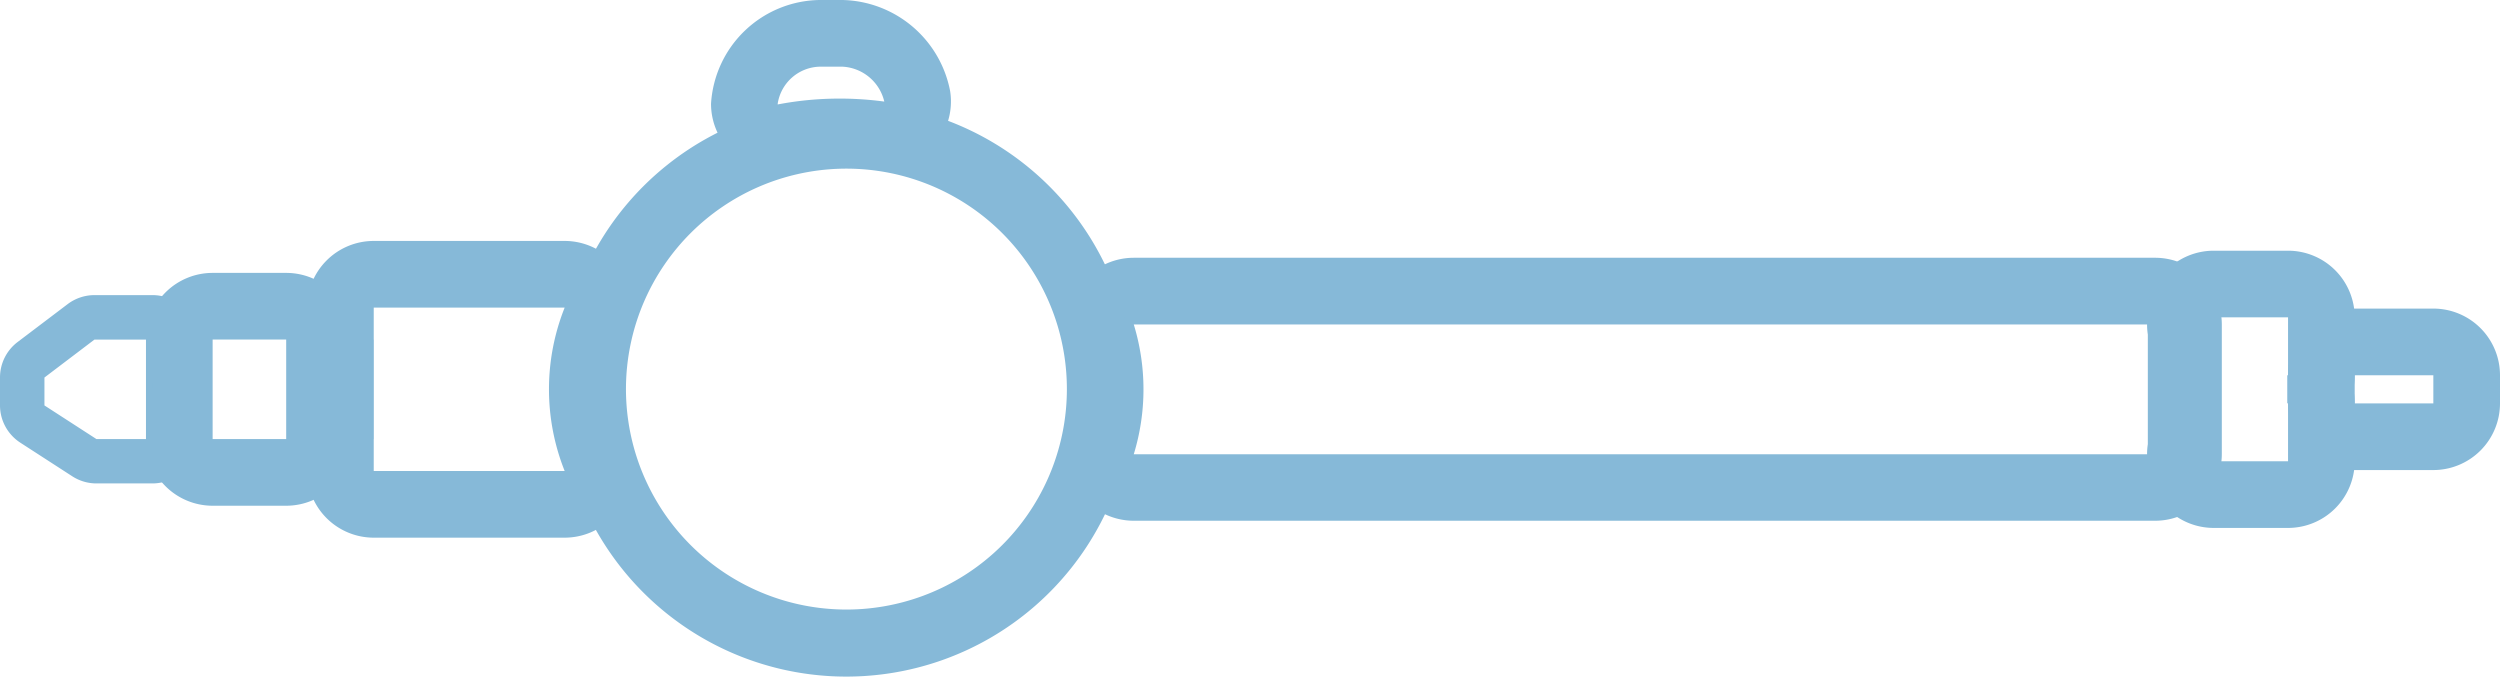 <svg xmlns="http://www.w3.org/2000/svg" xmlns:xlink="http://www.w3.org/1999/xlink" width="145.063" height="39.262" viewBox="0 0 145.063 39.262"><defs><clipPath id="a"><rect width="39.262" height="145.063" fill="#86b9d8"/></clipPath></defs><g transform="translate(145.063) rotate(90)"><g transform="translate(0 0)" clip-path="url(#a)"><path d="M23,16.387V75.653a12.865,12.865,0,0,0-7.531,0V16.387Zm0-3.868H15.467A3.868,3.868,0,0,0,11.6,16.387V75.653a3.869,3.869,0,0,0,5,3.7,8.989,8.989,0,0,1,5.259,0,3.868,3.868,0,0,0,5-3.7V16.387A3.868,3.868,0,0,0,23,12.519" transform="translate(3.357 3.623)" fill="#86b9d8"/><path d="M23.5,10.407v4.312H23.09v-.044H15.559v.044H15.15V10.407h3.358v.045H20.14v-.045Zm0-3.868H20.14a3.951,3.951,0,0,0-.6.045H19.1a3.836,3.836,0,0,0-.588-.045H15.15a3.868,3.868,0,0,0-3.868,3.868v4.312a3.868,3.868,0,0,0,3.868,3.868h.409a3.815,3.815,0,0,0,.585-.044h6.367a3.72,3.72,0,0,0,.579.044H23.5a3.868,3.868,0,0,0,3.868-3.868V10.407A3.868,3.868,0,0,0,23.5,6.539" transform="translate(3.265 1.892)" fill="#86b9d8"/><path d="M24.192,87.962V99.041H22.338v-.005H16.564v.005H14.71V87.962a12.8,12.8,0,0,0,9.482,0m0-3.868a3.839,3.839,0,0,0-1.433.276,8.942,8.942,0,0,1-6.616,0,3.867,3.867,0,0,0-5.3,3.592V99.041a3.868,3.868,0,0,0,3.868,3.868h1.854c.063,0,.125,0,.187-.005h5.4c.062,0,.124.005.186.005h1.854a3.868,3.868,0,0,0,3.868-3.868V87.962a3.867,3.867,0,0,0-3.868-3.868" transform="translate(3.138 24.336)" fill="#86b9d8"/><path d="M5.889,73.579H5.9m-.006,0a19.2,19.2,0,0,0-.173,2.584,18.988,18.988,0,0,0,.34,3.6H6.018a2.532,2.532,0,0,1-2.149-2.43V76a2.63,2.63,0,0,1,2.02-2.421m0-3.868H5.8a3.891,3.891,0,0,0-.523.048A6.508,6.508,0,0,0,0,76v1.331a6.406,6.406,0,0,0,6.018,6.3,3.894,3.894,0,0,0,3.836-4.6,15.121,15.121,0,0,1-.269-2.864A15.485,15.485,0,0,1,9.7,74.248a3.95,3.95,0,0,0,.058-.669,3.866,3.866,0,0,0-3.851-3.868Zm0,7.736h0Z" transform="translate(0 20.174)" fill="#86b9d8"/><path d="M21.262,65.361a12.792,12.792,0,1,1-3.766.563,12.794,12.794,0,0,1,3.766-.563m0-3.868a16.664,16.664,0,1,0,4.9.735,16.672,16.672,0,0,0-4.9-.735" transform="translate(1.328 17.796)" fill="#86b9d8"/><path d="M21.923,104.762H16.149v-4.268h5.774Zm0-8.136H16.149a3.868,3.868,0,0,0-3.868,3.868v4.268a3.868,3.868,0,0,0,3.868,3.868h5.774a3.868,3.868,0,0,0,3.868-3.868v-4.268a3.868,3.868,0,0,0-3.868-3.868" transform="translate(3.554 27.963)" fill="#86b9d8"/><path d="M21.634,106.224v3.249l-1.952,3.017H18.063l-2.2-2.9v-3.361Zm0-2.579H15.86a2.578,2.578,0,0,0-2.579,2.579v3.361a2.588,2.588,0,0,0,.523,1.559l2.2,2.905a2.583,2.583,0,0,0,2.055,1.02h1.618a2.581,2.581,0,0,0,2.165-1.177l1.952-3.017a2.575,2.575,0,0,0,.414-1.4v-3.249a2.578,2.578,0,0,0-2.579-2.579" transform="translate(3.843 29.994)" fill="#86b9d8"/><path d="M19.388,8.431H17.754V3.868h1.634Zm0-8.431H17.754a3.868,3.868,0,0,0-3.867,3.868V8.431A3.868,3.868,0,0,0,17.754,12.3h1.634a3.869,3.869,0,0,0,3.868-3.868V3.868A3.869,3.869,0,0,0,19.388,0" transform="translate(4.019 0)" fill="#86b9d8"/></g></g></svg>